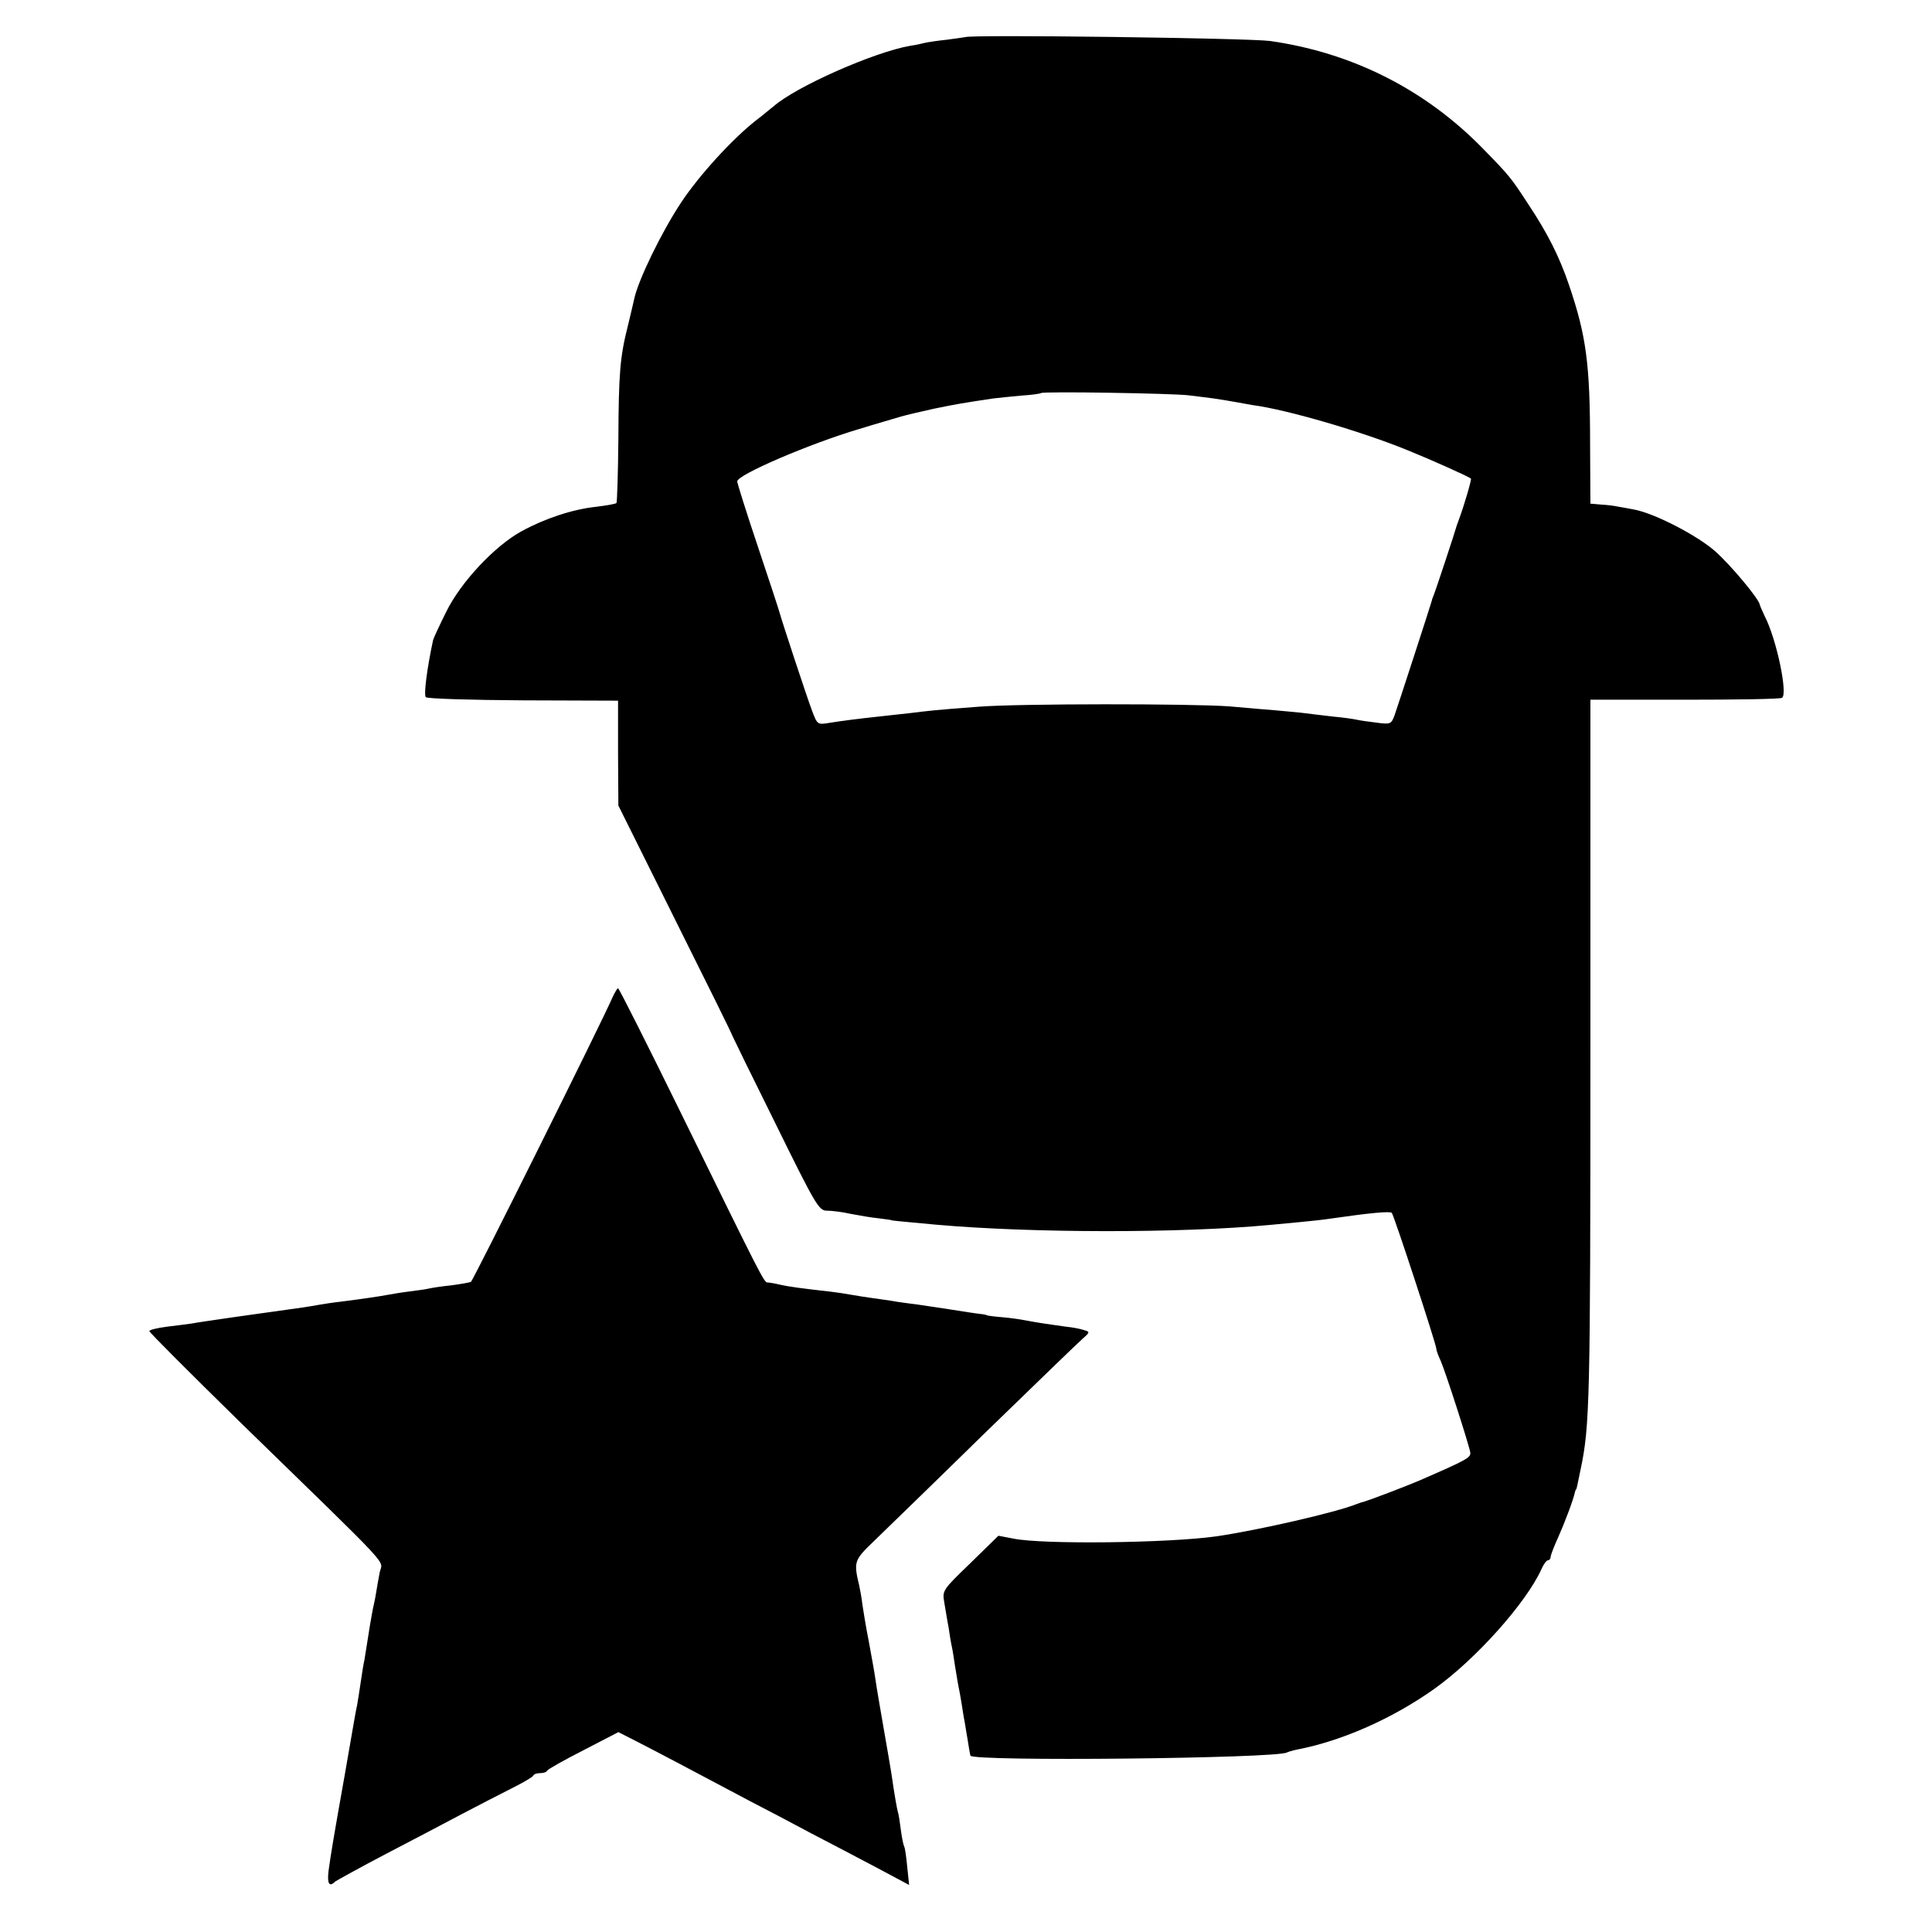 <?xml version="1.0" standalone="no"?>
<!DOCTYPE svg PUBLIC "-//W3C//DTD SVG 20010904//EN"
 "http://www.w3.org/TR/2001/REC-SVG-20010904/DTD/svg10.dtd">
<svg version="1.0" xmlns="http://www.w3.org/2000/svg"
 width="608pt" height="608pt" viewBox="0 0 608 608"
 preserveAspectRatio="xMidYMid meet">
<g transform="translate(0,608) scale(0.1,-0.1)"
fill="#000000" stroke="none">
<path d="M3037 5963 c-1 0 -27 -4 -57 -8 -30 -3 -62 -8 -70 -10 -8 -2 -29 -7
-45 -9 -115 -20 -361 -129 -431 -191 -7 -5 -31 -26 -55 -44 -75 -59 -178 -172
-234 -256 -62 -93 -136 -245 -149 -305 -3 -14 -12 -52 -20 -85 -25 -98 -29
-151 -30 -357 -1 -108 -4 -199 -6 -201 -3 -3 -32 -8 -65 -12 -74 -8 -161 -37
-234 -77 -84 -46 -192 -161 -237 -254 -21 -42 -39 -81 -41 -88 -19 -88 -30
-173 -23 -180 5 -5 143 -9 307 -10 l298 -1 0 -165 1 -165 179 -360 c99 -198
180 -362 180 -365 1 -3 62 -128 136 -277 126 -256 136 -273 161 -273 15 0 49
-4 75 -10 26 -5 66 -12 88 -14 22 -3 40 -5 40 -6 0 -1 31 -4 140 -14 305 -27
772 -27 1050 -1 22 2 65 6 95 9 30 3 71 7 90 10 131 19 195 25 200 19 7 -8
140 -414 140 -427 0 -5 6 -22 14 -39 16 -37 89 -264 93 -288 2 -16 -10 -23
-162 -89 -42 -18 -153 -60 -170 -65 -5 -1 -17 -5 -25 -8 -63 -26 -312 -83
-443 -102 -150 -21 -545 -26 -638 -7 l-47 9 -88 -86 c-89 -86 -89 -86 -82
-126 4 -22 9 -56 13 -75 3 -20 7 -47 10 -60 3 -13 7 -40 10 -60 3 -20 8 -47
10 -60 3 -14 8 -41 11 -60 3 -19 7 -46 10 -60 2 -14 7 -41 10 -60 3 -19 6 -39
8 -45 6 -19 965 -9 996 10 4 2 17 6 31 9 142 27 302 98 434 192 130 93 288
270 336 376 7 16 16 28 21 28 4 0 8 5 8 11 0 5 11 34 24 62 20 45 47 116 52
140 1 4 2 8 4 10 2 2 3 9 14 62 29 137 31 215 31 1306 l0 1117 297 0 c163 0
301 2 306 6 19 11 -17 185 -55 258 -7 15 -14 31 -15 35 -2 18 -91 124 -139
167 -56 50 -189 119 -254 132 -22 4 -47 9 -55 10 -8 2 -31 5 -50 6 l-35 3 -1
185 c0 255 -12 344 -67 505 -30 88 -67 161 -126 250 -56 86 -60 91 -141 174
-182 188 -413 305 -673 342 -64 9 -952 21 -960 12z m703 -1127 c19 -2 55 -7
80 -10 25 -4 58 -9 73 -12 16 -3 38 -7 50 -9 107 -14 343 -83 487 -142 79 -32
190 -82 199 -89 3 -2 -21 -83 -36 -124 -3 -8 -7 -19 -9 -25 -5 -19 -65 -200
-71 -215 -3 -8 -7 -17 -7 -20 -2 -9 -108 -335 -118 -363 -10 -26 -13 -27 -57
-21 -25 3 -53 7 -61 9 -8 2 -42 7 -75 10 -33 4 -78 9 -100 12 -22 2 -60 6 -85
8 -25 2 -88 7 -140 12 -121 9 -665 9 -790 -1 -135 -10 -159 -13 -215 -20 -27
-3 -72 -8 -100 -11 -65 -7 -112 -13 -156 -20 -36 -6 -37 -5 -53 37 -18 48 -96
285 -102 308 -2 8 -33 103 -69 210 -36 107 -65 200 -65 205 0 21 229 119 384
165 55 17 115 34 131 39 17 5 64 16 105 25 68 14 92 18 185 32 17 2 56 6 88 9
33 2 61 6 63 8 6 6 417 -1 464 -7z"/>
<path d="M1926 2938 c-28 -66 -437 -888 -444 -892 -4 -2 -32 -7 -62 -11 -30
-3 -62 -8 -70 -10 -8 -2 -35 -6 -60 -9 -25 -3 -54 -8 -65 -10 -31 -6 -95 -15
-150 -22 -27 -3 -59 -8 -70 -10 -10 -2 -35 -6 -55 -9 -110 -15 -328 -46 -346
-50 -12 -2 -47 -6 -78 -10 -31 -4 -56 -10 -56 -14 0 -4 127 -131 281 -282 500
-487 452 -435 444 -477 -4 -21 -9 -48 -11 -62 -2 -14 -6 -34 -9 -46 -3 -12 -7
-39 -11 -60 -10 -62 -13 -83 -17 -107 -3 -12 -8 -44 -12 -72 -4 -27 -9 -59
-11 -70 -5 -23 -5 -24 -39 -220 -35 -196 -44 -251 -51 -302 -5 -41 2 -53 21
-34 6 4 78 44 160 87 83 43 191 100 240 126 50 26 119 62 155 80 36 18 67 36
68 40 2 5 12 8 22 8 10 0 20 3 22 8 2 4 53 33 114 64 l110 57 55 -28 c51 -26
173 -90 359 -189 47 -24 132 -69 190 -100 58 -30 151 -79 208 -109 l103 -55
-6 57 c-3 32 -7 61 -10 65 -2 4 -7 27 -10 51 -3 24 -7 51 -10 59 -3 13 -9 44
-20 120 -2 14 -13 77 -24 140 -11 63 -23 133 -26 155 -3 22 -13 76 -21 120 -9
44 -17 96 -20 115 -2 19 -7 46 -10 60 -18 75 -16 80 44 138 31 30 188 182 347
338 160 155 300 291 313 302 22 19 22 21 4 26 -11 4 -37 9 -58 11 -44 6 -86
12 -128 20 -15 3 -49 8 -75 10 -25 2 -46 5 -46 6 0 1 -9 3 -20 4 -11 1 -56 8
-100 15 -44 7 -89 13 -100 15 -11 1 -38 5 -60 8 -22 4 -58 9 -80 12 -22 3 -53
8 -70 11 -16 3 -43 7 -60 9 -98 11 -133 16 -160 22 -16 4 -34 7 -40 7 -11 1
-19 17 -270 529 -107 218 -197 397 -200 397 -3 0 -11 -15 -19 -32z"/>
</g>
</svg>
